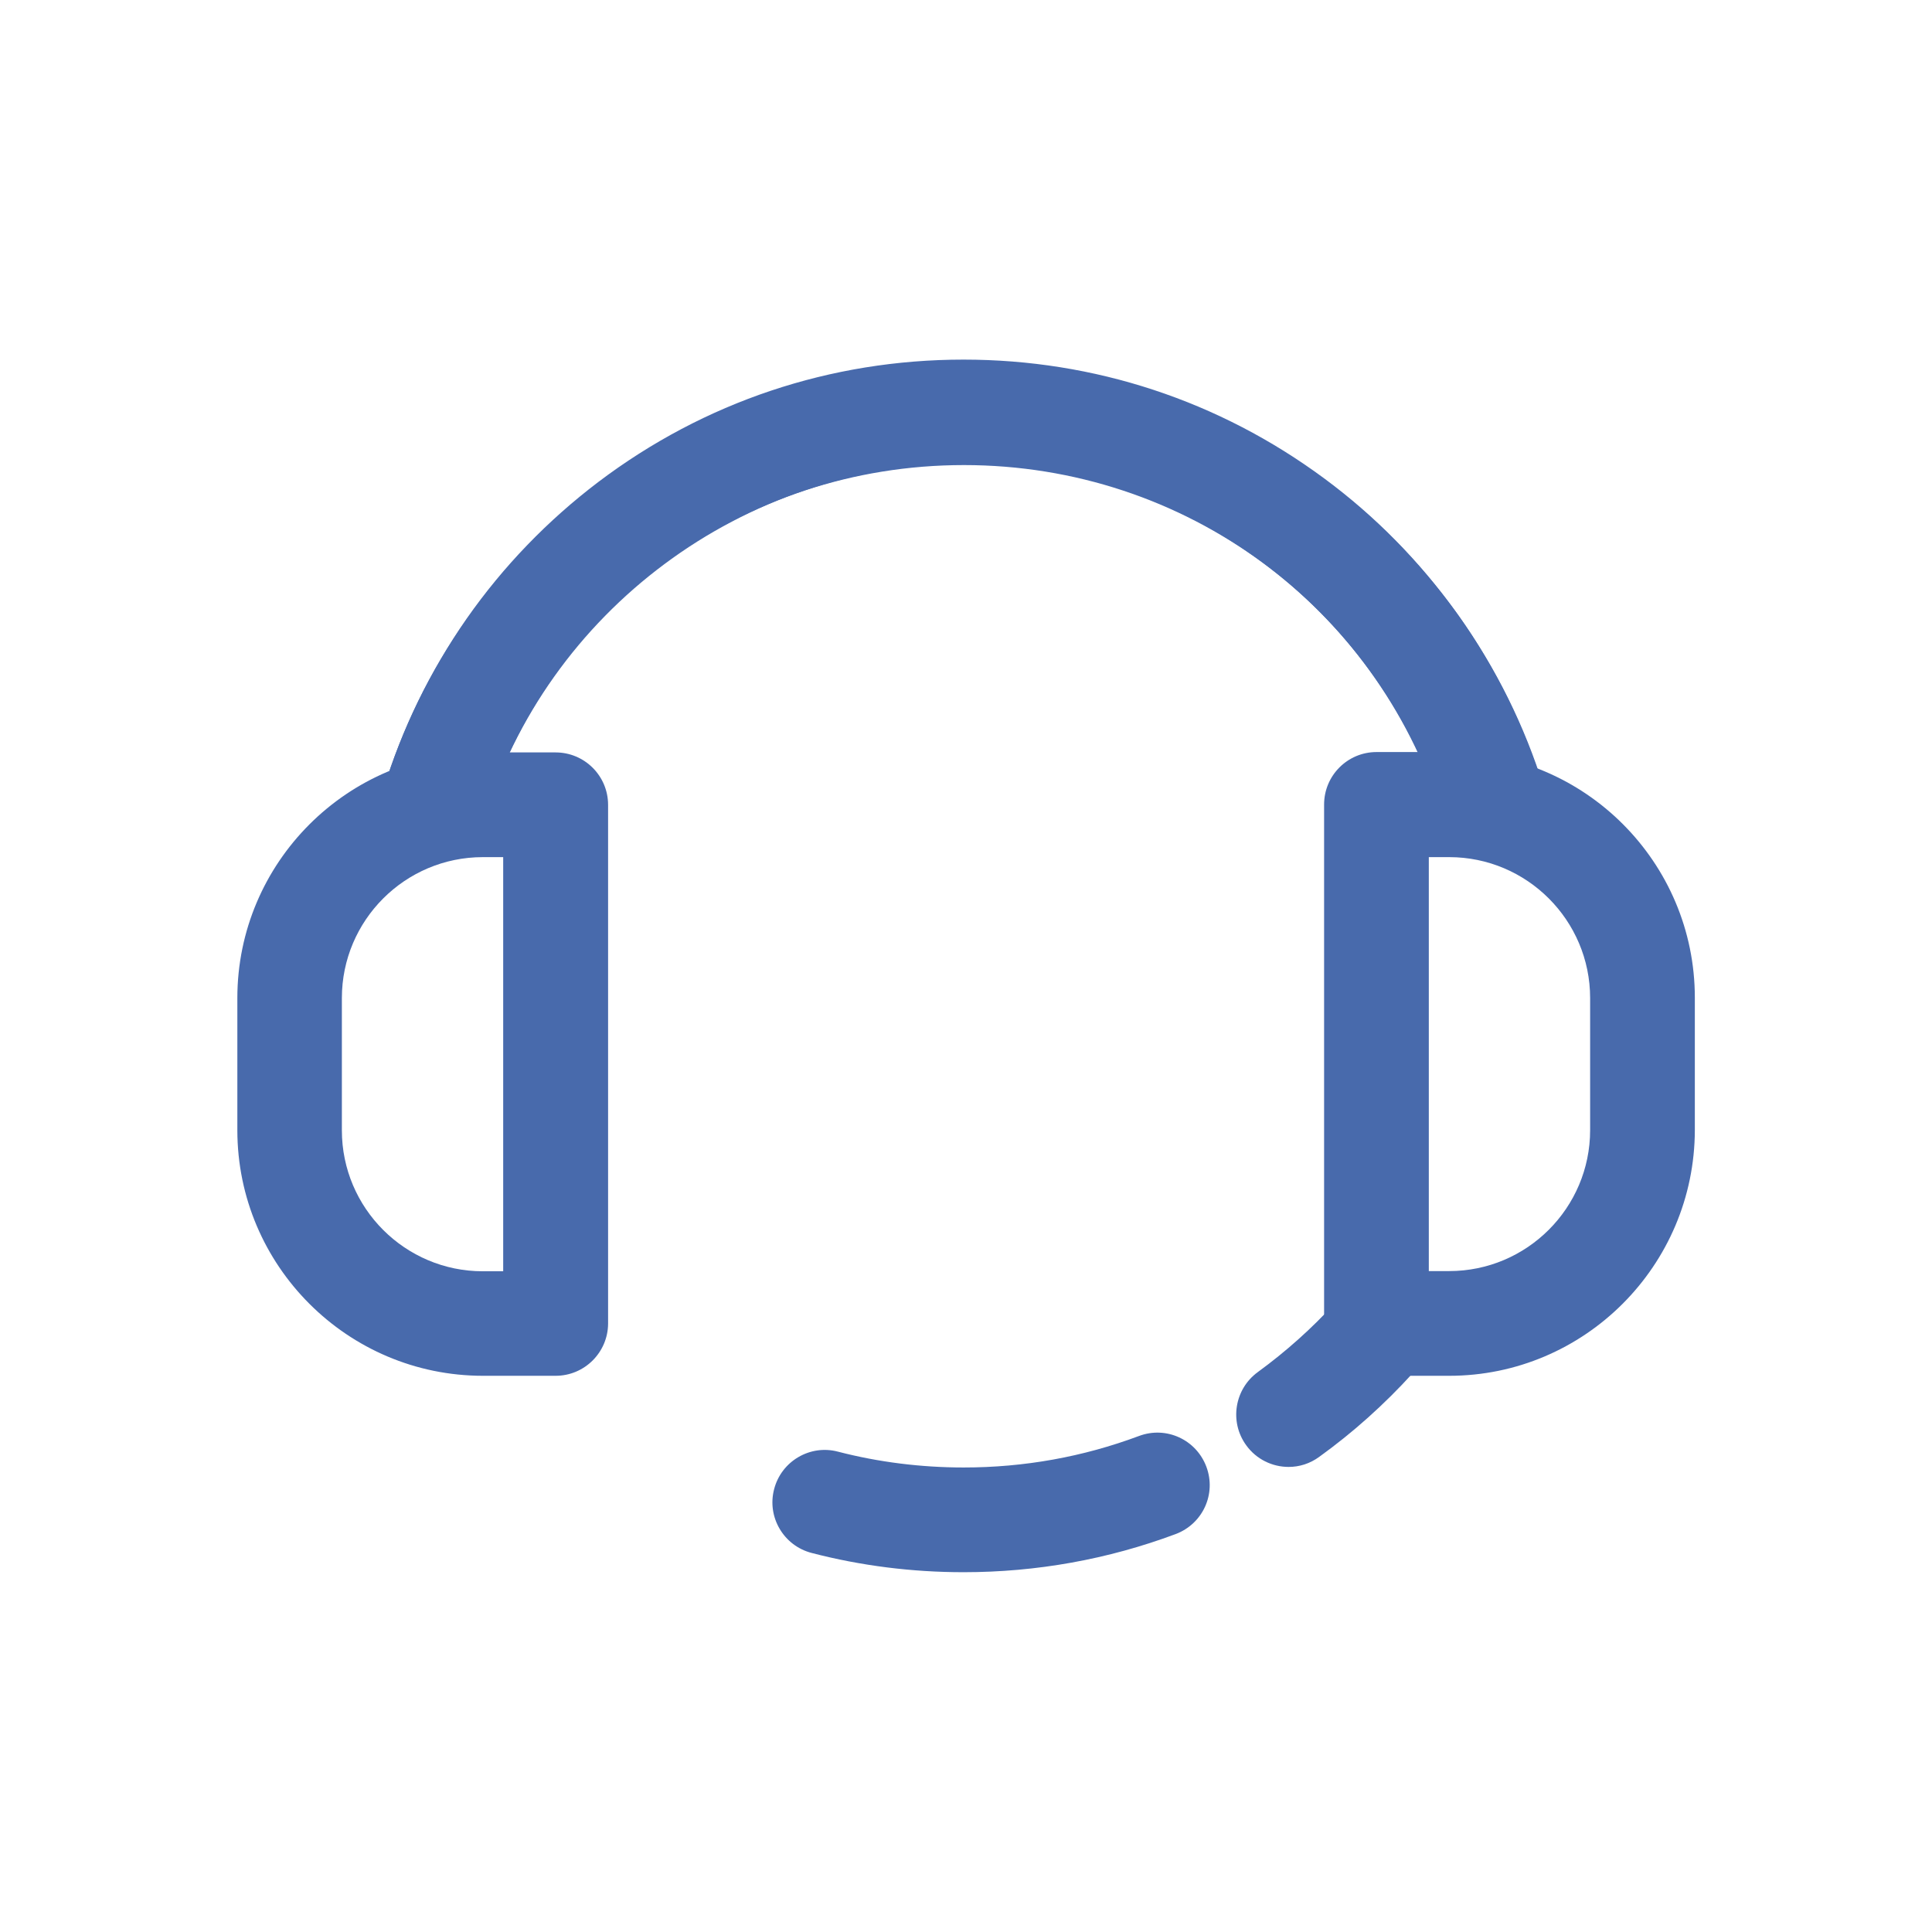 <?xml version="1.0" encoding="utf-8"?>
<!-- Generator: Adobe Illustrator 26.0.3, SVG Export Plug-In . SVG Version: 6.00 Build 0)  -->
<svg version="1.1" id="图层_1" xmlns="http://www.w3.org/2000/svg" xmlns:xlink="http://www.w3.org/1999/xlink" x="0px" y="0px"
	 viewBox="0 0 1024 1024" style="enable-background:new 0 0 1024 1024;" xml:space="preserve">
<style type="text/css">
	.st0{fill:#486AAC;}
</style>
<g>
	<g>
		<path class="st0" d="M758.6,456"/>
	</g>
	<g>
		<path class="st0" d="M229.8,454.3c-2.7,0-5.4-0.4-8.2-1.2c-14.7-4.5-22.9-20-18.4-34.7c10-32.5,25-63.2,44.8-91
			c19.4-27.5,43-51.7,69.9-71.9c56-42.1,122.8-64.3,193-64.3c70,0,136.6,22.1,192.5,63.9c26.9,20.1,50.4,44.2,69.9,71.5
			c19.7,27.7,34.8,58.2,44.9,90.6c4.6,14.6-3.6,30.2-18.3,34.7c-14.6,4.6-30.2-3.6-34.7-18.3c-34.8-111.9-137-187.1-254.3-187.1
			c-117.8,0-220.1,75.6-254.6,188C252.7,446.6,241.7,454.3,229.8,454.3z"/>
	</g>
	<g>
		<path class="st0" d="M294.5,729.2H256c-71.8,0-130.2-58.4-130.2-130.2v-70c0-71.8,58.4-130.2,130.2-130.2h38.5
			c15.3,0,27.8,12.4,27.8,27.8v275C322.2,716.8,309.8,729.2,294.5,729.2z M255.9,454.3c-41.2,0-74.7,33.5-74.7,74.7v70.1
			c0,41.2,33.5,74.7,74.7,74.7h10.8V454.3H255.9z"/>
	</g>
	<g>
		<path class="st0" d="M768.1,729.2h-38.5c-15.3,0-27.8-12.4-27.8-27.8v-275c0-15.3,12.4-27.8,27.8-27.8h38.5
			c71.8,0,130.2,58.4,130.2,130.2v70.1C898.2,670.8,839.8,729.2,768.1,729.2z M757.3,673.7h10.8c41.2,0,74.7-33.5,74.7-74.7v-70
			c0-41.2-33.5-74.7-74.7-74.7h-10.8V673.7z"/>
	</g>
	<g>
		<path class="st0" d="M510.7,833.3c-27.3,0-54.4-3.4-80.5-10.2c-14.8-3.8-23.8-19-19.9-33.8c3.8-14.8,19-23.8,33.8-19.9
			c21.6,5.6,44.1,8.4,66.7,8.4c32,0,63.2-5.6,92.9-16.7c14.4-5.4,30.3,1.9,35.7,16.3c5.4,14.4-1.9,30.3-16.3,35.7
			C587.2,826.5,549.4,833.3,510.7,833.3z"/>
	</g>
	<g>
		<path class="st0" d="M683,777.5c-8.6,0-17.1-4-22.5-11.5c-9-12.4-6.2-29.8,6.2-38.8c14.8-10.8,28.6-23.1,40.9-36.6
			c10.3-11.3,27.9-12.2,39.2-1.9s12.2,27.9,1.9,39.2c-14.9,16.4-31.5,31.3-49.4,44.2C694.3,775.8,688.6,777.5,683,777.5z"/>
	</g>
	<g>
		<path class="st0" d="M229.6,455.2c-2.6,0-5.3-0.4-8-1.2c-14.7-4.4-23-19.9-18.6-34.6c9.8-32.7,24.8-63.5,44.4-91.6
			c19.4-27.7,42.9-52,69.8-72.4c56.1-42.4,123-64.8,193.5-64.8c69.4,0,135.5,21.8,191.2,63c26.8,19.8,50.2,43.6,69.7,70.6
			c19.7,27.4,34.9,57.5,45.2,89.5c4.7,14.6-3.4,30.2-18,34.9c-14.6,4.7-30.2-3.4-34.9-18C728.5,320.2,626.8,246,510.8,246
			c-116.5,0-221.1,77.8-254.6,189.2C252.5,447.5,241.5,455.2,229.6,455.2z"/>
	</g>
</g>
</svg>

